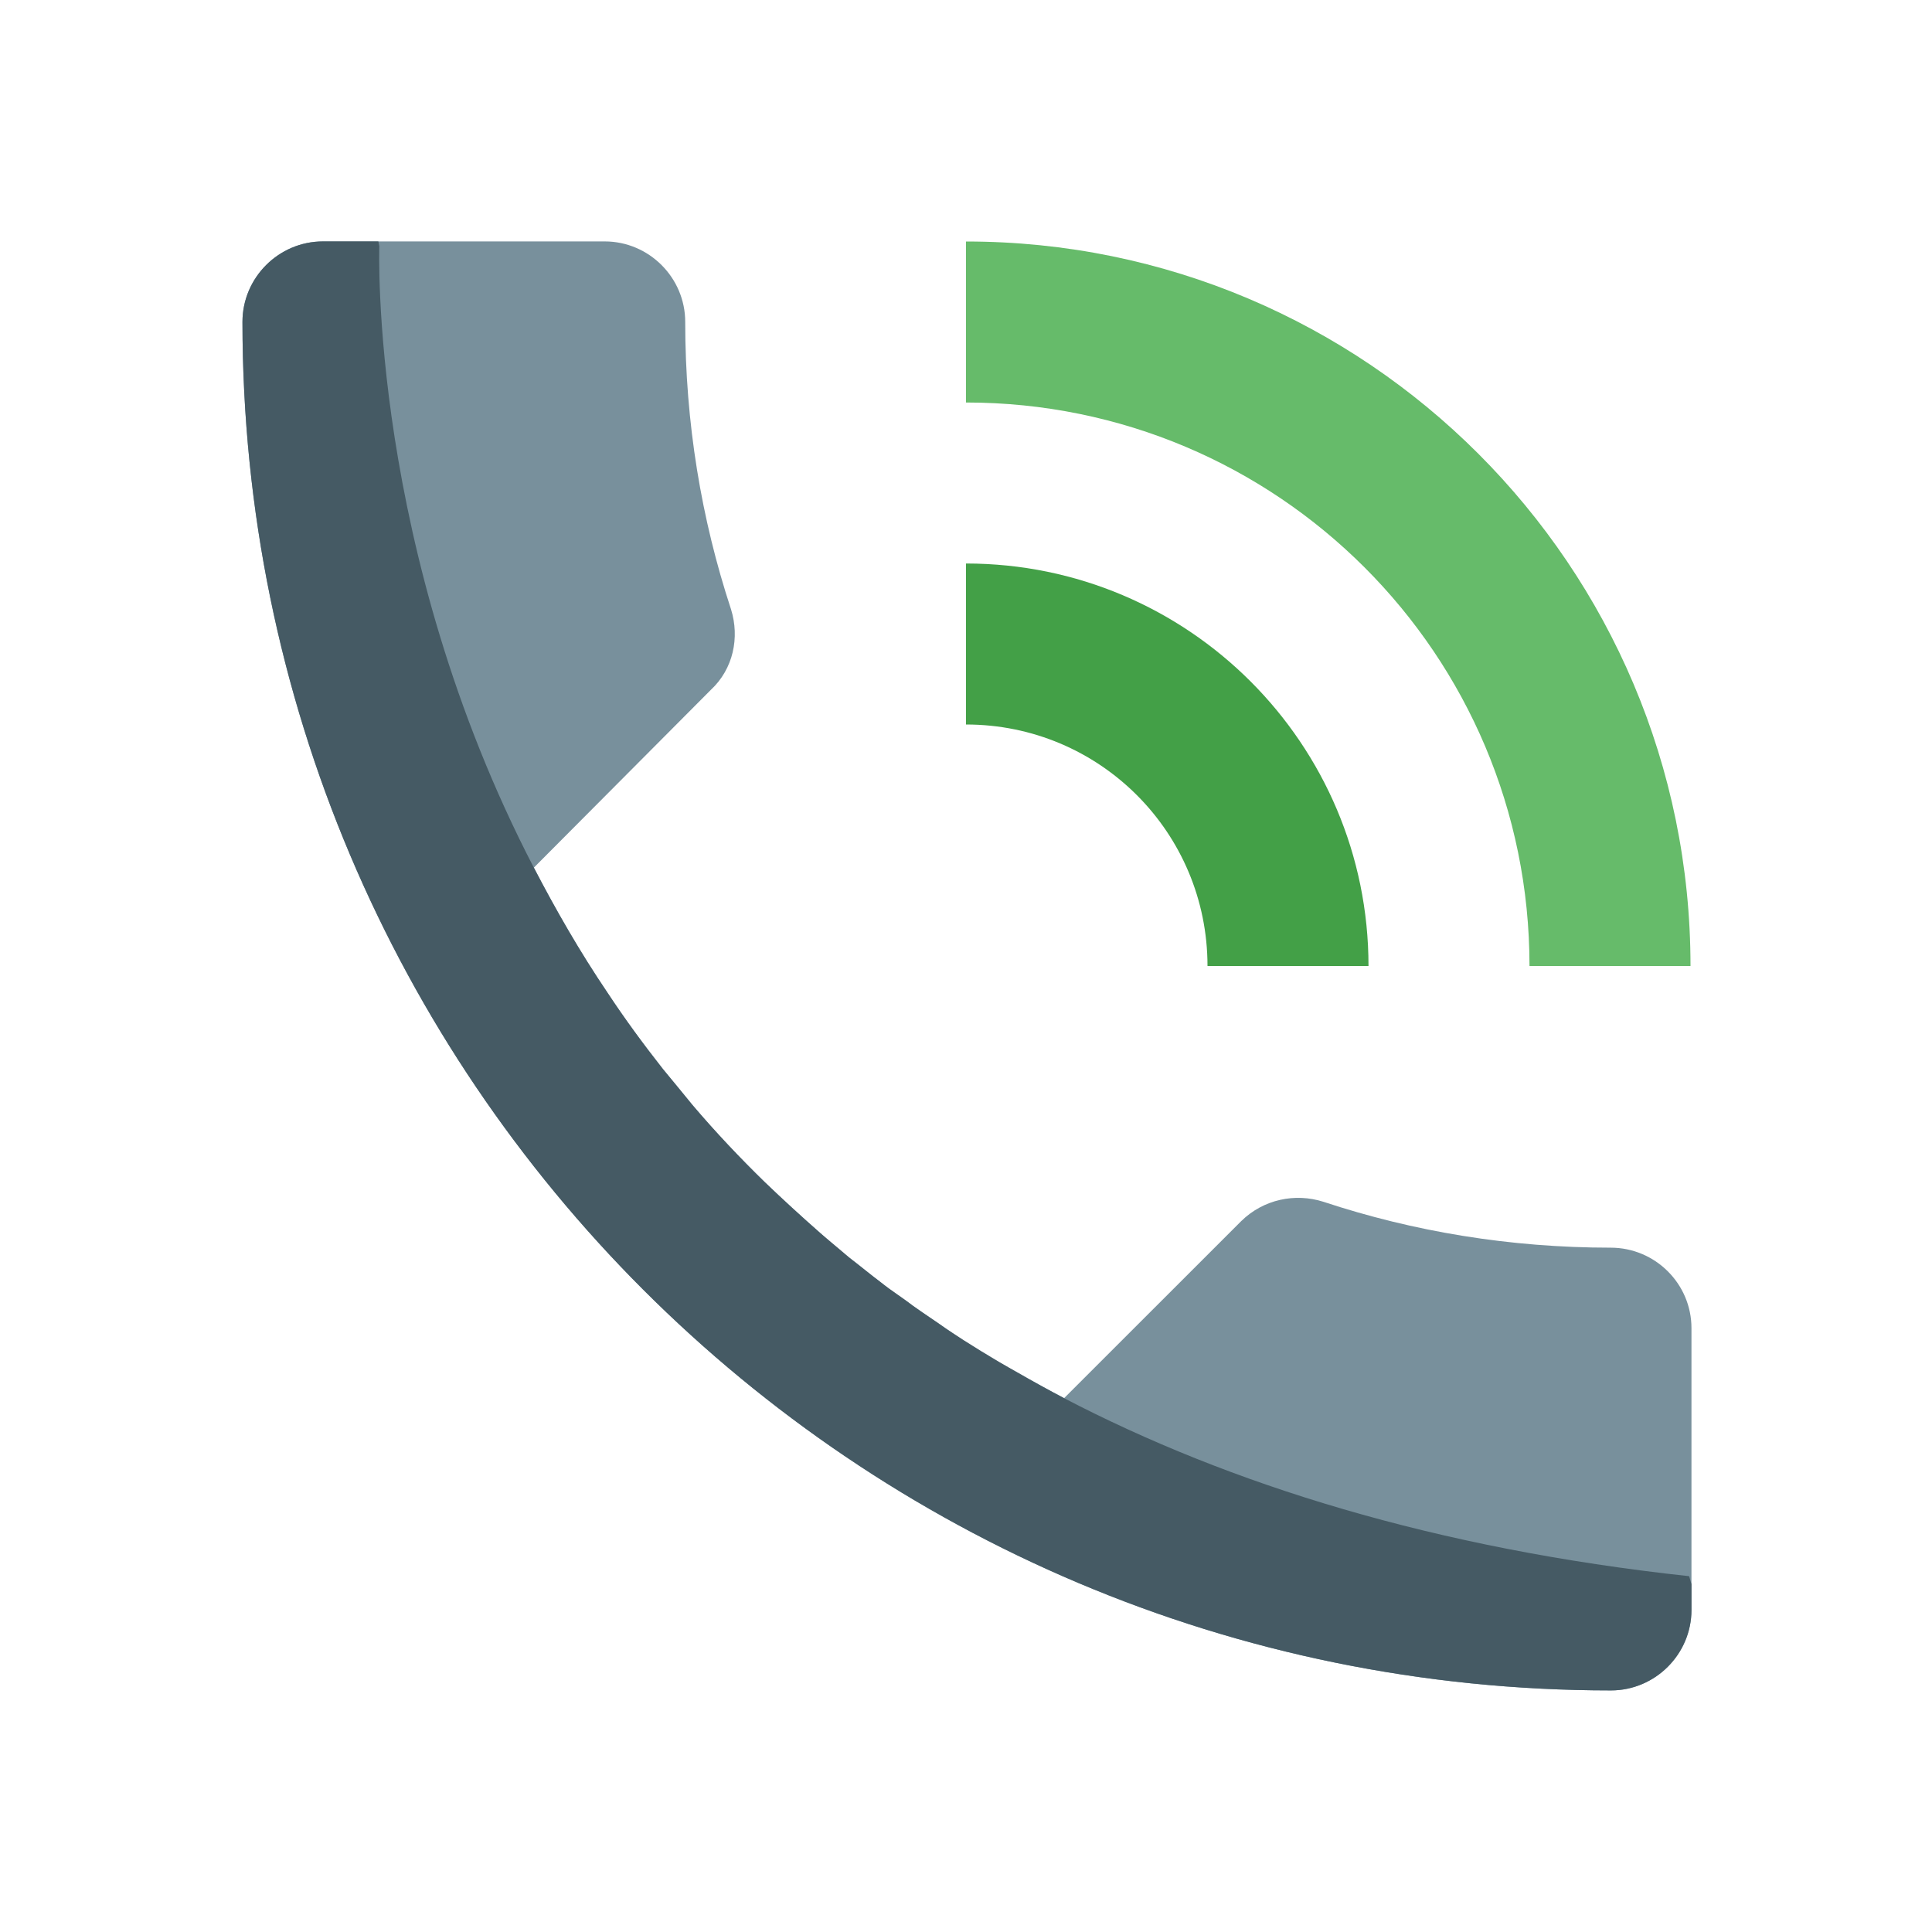 <?xml version="1.0" encoding="utf-8"?>
<!-- Generator: Adobe Illustrator 16.0.0, SVG Export Plug-In . SVG Version: 6.00 Build 0)  -->
<!DOCTYPE svg PUBLIC "-//W3C//DTD SVG 1.1//EN" "http://www.w3.org/Graphics/SVG/1.1/DTD/svg11.dtd">
<svg version="1.1" id="Capa_1" xmlns="http://www.w3.org/2000/svg" xmlns:xlink="http://www.w3.org/1999/xlink" x="0px" y="0px"
	 width="24px" height="24px" viewBox="0 0 24 24" enable-background="new 0 0 24 24" xml:space="preserve">
<g>
	<path fill="#78909C" d="M21.012,16.499v3.5c0,0.55-0.45,1-1,1c-9.392,0-17-7.609-17-17c0-0.55,0.45-1,1-1h3.5c0.55,0,1,0.45,1,1
		c0,1.25,0.2,2.45,0.569,3.57c0.109,0.35,0.029,0.74-0.25,1l-2.199,2.209c0.271,0.521,0.568,1.041,0.92,1.561
		c0.21,0.318,0.439,0.63,0.682,0.939c0.129,0.158,0.25,0.301,0.369,0.449c0.289,0.34,0.59,0.658,0.899,0.959
		c0.22,0.211,0.448,0.42,0.688,0.631c0.119,0.109,0.239,0.221,0.369,0.312c0.133,0.102,0.25,0.2,0.383,0.3
		c0.131,0.109,0.26,0.2,0.397,0.29c0.144,0.103,0.276,0.188,0.42,0.29c0.276,0.2,0.58,0.381,0.88,0.54
		c0.188,0.108,0.393,0.221,0.58,0.319l2.2-2.199c0.276-0.271,0.67-0.352,1.021-0.24c1.118,0.37,2.318,0.57,3.568,0.57
		C20.562,15.499,21.012,15.948,21.012,16.499z"/>
	<g id="Capa_2">
		<path fill="#455A64" d="M21.012,19.679v0.32c0,0.55-0.45,1-1,1c-9.392,0-17-7.609-17-17c0-0.55,0.45-1,1-1H4.7l0.012,0.06
			c0,0-0.131,3.77,1.92,7.72c0.271,0.521,0.568,1.041,0.92,1.561c0.21,0.318,0.439,0.63,0.682,0.939
			c0.129,0.158,0.25,0.301,0.369,0.449c0.289,0.34,0.59,0.658,0.899,0.959c0.22,0.211,0.448,0.42,0.688,0.631
			c0.119,0.102,0.239,0.199,0.369,0.312c0.133,0.102,0.25,0.2,0.383,0.3c0.131,0.104,0.271,0.189,0.397,0.29
			c0.144,0.103,0.276,0.188,0.42,0.29c0.276,0.184,0.58,0.37,0.88,0.54c0.188,0.108,0.393,0.221,0.58,0.319
			c2.051,1.068,4.604,1.869,7.764,2.211L21.012,19.679z"/>
	</g>
</g>
<path fill="none" d="M0,0h24v24H0V0z"/>
<path fill="#66BB6A" d="M19,12h2c0-4.97-4.029-9-9-9v2C15.87,5,19,8.13,19,12z"/>
<path fill="#43A047" d="M15,12h2c0-2.76-2.24-5-5-5v2C13.66,9,15,10.34,15,12z"/>
</svg>
